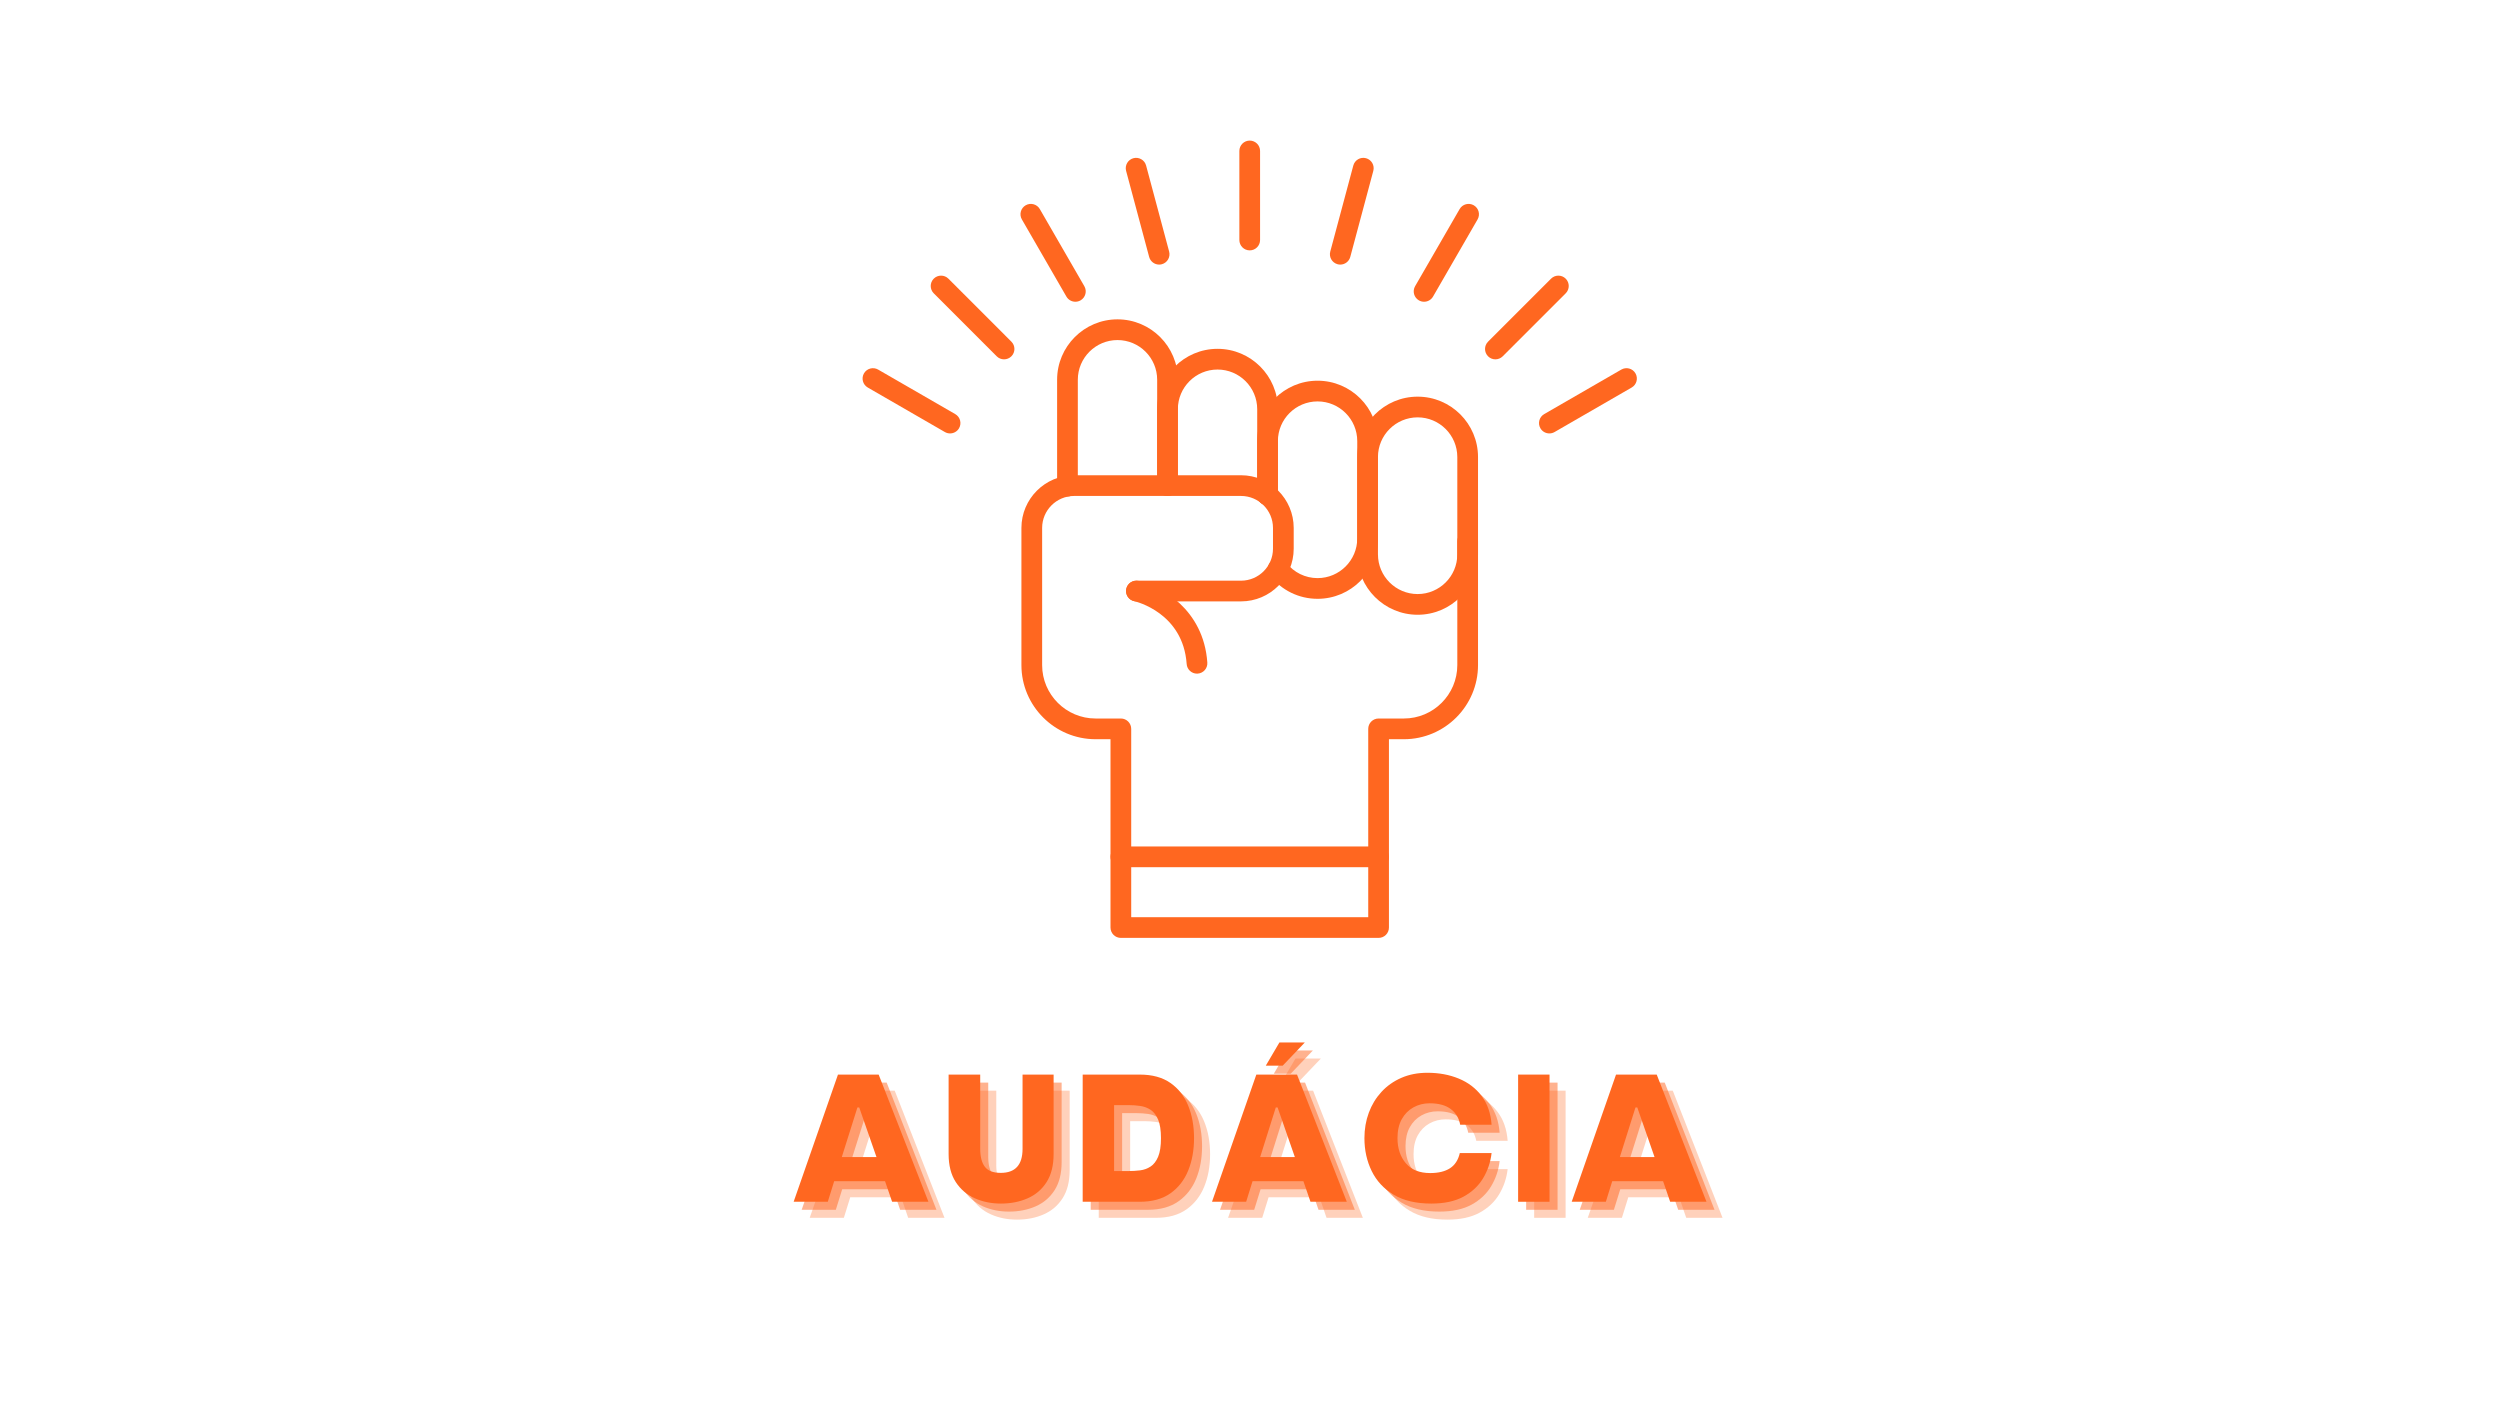 <svg xmlns="http://www.w3.org/2000/svg" xmlns:xlink="http://www.w3.org/1999/xlink" width="1920" viewBox="0 0 1440 810" height="1080" preserveAspectRatio="xMidYMid meet"><defs><clipPath id="86d7e09c2f"><path d="M 588 273 L 852 273 L 852 540.75 L 588 540.75 Z M 588 273 "></path></clipPath><clipPath id="d488262073"><path d="M 713 81 L 726 81 L 726 145 L 713 145 Z M 713 81 "></path></clipPath></defs><g id="46bd61f8a3"><path style=" stroke:none;fill-rule:nonzero;fill:#ff6720;fill-opacity:1;" d="M 614.859 285.969 C 611.566 285.969 608.895 283.297 608.895 280.004 L 608.895 218.727 C 608.895 199.551 624.5 183.945 643.676 183.945 C 662.852 183.945 678.457 199.551 678.457 218.727 L 678.457 279.707 C 678.457 283 675.785 285.668 672.492 285.668 C 669.199 285.668 666.527 283 666.527 279.707 L 666.527 218.727 C 666.527 206.125 656.277 195.875 643.676 195.875 C 631.074 195.875 620.824 206.125 620.824 218.727 L 620.824 280.004 C 620.824 283.297 618.152 285.969 614.859 285.969 Z M 614.859 285.969 "></path><path style=" stroke:none;fill-rule:nonzero;fill:#ff6720;fill-opacity:1;" d="M 730.117 291.094 C 726.824 291.094 724.152 288.426 724.152 285.133 L 724.152 235.707 C 724.152 223.105 713.902 212.855 701.301 212.855 C 688.699 212.855 678.449 223.105 678.449 235.707 L 678.449 279.707 C 678.449 283 675.777 285.668 672.484 285.668 C 669.191 285.668 666.52 283 666.52 279.707 L 666.52 235.707 C 666.52 216.531 682.125 200.926 701.301 200.926 C 720.477 200.926 736.082 216.531 736.082 235.707 L 736.082 285.133 C 736.082 288.426 733.41 291.094 730.117 291.094 Z M 730.117 291.094 "></path><path style=" stroke:none;fill-rule:nonzero;fill:#ff6720;fill-opacity:1;" d="M 758.922 344.918 C 748.145 344.918 738.133 340.012 731.473 331.438 C 729.453 328.84 729.922 325.09 732.52 323.07 C 735.117 321.051 738.867 321.516 740.887 324.117 C 745.277 329.762 751.852 332.992 758.922 332.992 C 771.523 332.992 781.777 322.738 781.777 310.137 L 781.777 254.066 C 781.777 241.465 771.523 231.215 758.922 231.215 C 746.32 231.215 736.07 241.465 736.07 254.066 L 736.07 285.133 C 736.07 288.426 733.398 291.094 730.105 291.094 C 726.812 291.094 724.141 288.426 724.141 285.133 L 724.141 254.066 C 724.141 234.891 739.746 219.285 758.922 219.285 C 778.102 219.285 793.703 234.891 793.703 254.066 L 793.703 310.137 C 793.703 329.324 778.102 344.918 758.922 344.918 Z M 758.922 344.918 "></path><path style=" stroke:none;fill-rule:nonzero;fill:#ff6720;fill-opacity:1;" d="M 816.559 354.102 C 797.379 354.102 781.777 338.5 781.777 319.324 L 781.777 263.25 C 781.777 244.074 797.379 228.473 816.559 228.473 C 835.734 228.473 851.34 244.074 851.34 263.25 L 851.34 319.324 C 851.328 338.5 835.734 354.102 816.559 354.102 Z M 816.559 240.398 C 803.957 240.398 793.703 250.648 793.703 263.25 L 793.703 319.324 C 793.703 331.926 803.957 342.176 816.559 342.176 C 829.16 342.176 839.41 331.926 839.41 319.324 L 839.41 263.25 C 839.398 250.648 829.148 240.398 816.559 240.398 Z M 816.559 240.398 "></path><path style=" stroke:none;fill-rule:nonzero;fill:#ff6720;fill-opacity:1;" d="M 689.465 388.016 C 686.359 388.016 683.738 385.613 683.52 382.465 C 681.48 353.059 654.402 346.523 653.254 346.266 C 650.055 345.531 648.035 342.34 648.75 339.141 C 649.477 335.93 652.633 333.91 655.844 334.617 C 668.602 337.434 693.285 350.871 695.418 381.637 C 695.645 384.918 693.172 387.766 689.879 388.004 C 689.746 388.004 689.609 388.016 689.465 388.016 Z M 689.465 388.016 "></path><g clip-rule="nonzero" clip-path="url(#86d7e09c2f)"><path style=" stroke:none;fill-rule:nonzero;fill:#ff6720;fill-opacity:1;" d="M 794.066 540.227 L 645.613 540.227 C 642.32 540.227 639.648 537.555 639.648 534.266 L 639.648 425.789 L 631.035 425.789 C 607.496 425.789 588.34 406.633 588.34 383.098 L 588.34 304.09 C 588.34 287.359 601.957 273.742 618.691 273.742 L 714.824 273.742 C 731.555 273.742 745.172 287.359 745.172 304.09 L 745.172 316.051 C 745.172 332.785 731.555 346.398 714.824 346.398 L 654.57 346.398 C 651.277 346.398 648.605 343.727 648.605 340.434 C 648.605 337.141 651.277 334.473 654.57 334.473 L 714.824 334.473 C 724.98 334.473 733.242 326.207 733.242 316.051 L 733.242 304.09 C 733.242 293.934 724.98 285.668 714.824 285.668 L 618.691 285.668 C 608.531 285.668 600.27 293.934 600.27 304.09 L 600.27 383.098 C 600.27 400.059 614.074 413.859 631.035 413.859 L 645.613 413.859 C 648.906 413.859 651.578 416.531 651.578 419.824 L 651.578 528.301 L 788.102 528.301 L 788.102 419.824 C 788.102 416.531 790.773 413.859 794.066 413.859 L 808.648 413.859 C 825.605 413.859 839.41 400.059 839.41 383.098 L 839.41 311.742 C 839.41 308.449 842.082 305.777 845.375 305.777 C 848.668 305.777 851.34 308.449 851.34 311.742 L 851.34 383.098 C 851.34 406.633 832.184 425.789 808.648 425.789 L 800.031 425.789 L 800.031 534.266 C 800.031 537.555 797.359 540.227 794.066 540.227 Z M 794.066 540.227 "></path></g><path style=" stroke:none;fill-rule:nonzero;fill:#ff6720;fill-opacity:1;" d="M 794.066 499.492 L 645.613 499.492 C 642.32 499.492 639.648 496.82 639.648 493.527 C 639.648 490.234 642.32 487.562 645.613 487.562 L 794.066 487.562 C 797.359 487.562 800.031 490.234 800.031 493.527 C 800.031 496.82 797.359 499.492 794.066 499.492 Z M 794.066 499.492 "></path><g clip-rule="nonzero" clip-path="url(#d488262073)"><path style=" stroke:none;fill-rule:nonzero;fill:#ff6720;fill-opacity:1;" d="M 719.836 144.215 C 716.543 144.215 713.871 141.543 713.871 138.25 L 713.871 86.945 C 713.871 83.652 716.543 80.98 719.836 80.98 C 723.129 80.98 725.801 83.652 725.801 86.945 L 725.801 138.25 C 725.801 141.543 723.129 144.215 719.836 144.215 Z M 719.836 144.215 "></path></g><path style=" stroke:none;fill-rule:nonzero;fill:#ff6720;fill-opacity:1;" d="M 772 152.406 C 771.492 152.406 770.965 152.344 770.449 152.199 C 767.27 151.348 765.375 148.078 766.234 144.898 L 779.508 95.34 C 780.359 92.164 783.629 90.266 786.809 91.125 C 789.988 91.977 791.883 95.246 791.023 98.426 L 777.758 147.984 C 777.043 150.645 774.633 152.406 772 152.406 Z M 772 152.406 "></path><path style=" stroke:none;fill-rule:nonzero;fill:#ff6720;fill-opacity:1;" d="M 820.254 173.809 C 819.238 173.809 818.215 173.551 817.281 173.012 C 814.434 171.363 813.449 167.719 815.098 164.863 L 840.746 120.43 C 842.391 117.582 846.035 116.598 848.895 118.246 C 851.742 119.891 852.727 123.535 851.078 126.395 L 825.43 170.828 C 824.324 172.742 822.316 173.809 820.254 173.809 Z M 820.254 173.809 "></path><path style=" stroke:none;fill-rule:nonzero;fill:#ff6720;fill-opacity:1;" d="M 861.34 206.984 C 859.82 206.984 858.285 206.406 857.125 205.234 C 854.797 202.906 854.797 199.125 857.125 196.797 L 893.41 160.512 C 895.738 158.184 899.52 158.184 901.848 160.512 C 904.18 162.844 904.18 166.621 901.848 168.953 L 865.566 205.234 C 864.387 206.395 862.863 206.984 861.34 206.984 Z M 861.34 206.984 "></path><path style=" stroke:none;fill-rule:nonzero;fill:#ff6720;fill-opacity:1;" d="M 892.438 249.656 C 890.375 249.656 888.367 248.59 887.27 246.676 C 885.621 243.828 886.598 240.172 889.453 238.523 L 933.887 212.875 C 936.742 211.23 940.387 212.203 942.035 215.062 C 943.68 217.91 942.707 221.562 939.852 223.211 L 895.418 248.859 C 894.477 249.398 893.449 249.656 892.438 249.656 Z M 892.438 249.656 "></path><path style=" stroke:none;fill-rule:nonzero;fill:#ff6720;fill-opacity:1;" d="M 667.668 152.406 C 665.039 152.406 662.625 150.645 661.91 147.984 L 648.637 98.426 C 647.789 95.246 649.672 91.977 652.852 91.125 C 656.031 90.277 659.301 92.164 660.152 95.34 L 673.426 144.898 C 674.273 148.078 672.391 151.348 669.211 152.199 C 668.703 152.332 668.188 152.406 667.668 152.406 Z M 667.668 152.406 "></path><path style=" stroke:none;fill-rule:nonzero;fill:#ff6720;fill-opacity:1;" d="M 619.414 173.809 C 617.355 173.809 615.348 172.742 614.25 170.828 L 588.602 126.395 C 586.953 123.547 587.926 119.891 590.785 118.246 C 593.633 116.598 597.289 117.574 598.934 120.43 L 624.582 164.863 C 626.23 167.711 625.254 171.363 622.398 173.012 C 621.457 173.551 620.43 173.809 619.414 173.809 Z M 619.414 173.809 "></path><path style=" stroke:none;fill-rule:nonzero;fill:#ff6720;fill-opacity:1;" d="M 578.328 206.984 C 576.805 206.984 575.273 206.406 574.113 205.234 L 537.84 168.953 C 535.512 166.621 535.512 162.844 537.84 160.512 C 540.172 158.184 543.949 158.184 546.281 160.512 L 582.562 196.797 C 584.895 199.125 584.895 202.906 582.562 205.234 C 581.383 206.395 579.859 206.984 578.328 206.984 Z M 578.328 206.984 "></path><path style=" stroke:none;fill-rule:nonzero;fill:#ff6720;fill-opacity:1;" d="M 547.234 249.656 C 546.219 249.656 545.195 249.398 544.262 248.859 L 499.828 223.211 C 496.98 221.562 496 217.918 497.645 215.062 C 499.293 212.215 502.938 211.23 505.793 212.875 L 550.227 238.523 C 553.074 240.172 554.059 243.816 552.41 246.676 C 551.305 248.578 549.293 249.656 547.234 249.656 Z M 547.234 249.656 "></path><g style="fill:#ff6720;fill-opacity:0.302;"><g transform="translate(465.763, 701.464)"><path style="stroke:none" d="M 49.594 -73.25 L 78.266 0 L 57.344 0 L 53.266 -11.828 L 23.969 -11.828 L 20.297 0 L 0.625 0 L 26.156 -73.25 Z M 28.359 -25.734 L 48.344 -25.734 L 38.406 -54.312 L 37.359 -54.312 Z M 28.359 -25.734 "></path></g></g><g style="fill:#ff6720;fill-opacity:0.302;"><g transform="translate(550.1, 701.464)"><path style="stroke:none" d="M 48.141 -30.453 L 48.141 -73.25 L 66.031 -73.25 L 66.031 -27.516 C 66.031 -20.961 64.688 -15.57 62 -11.344 C 59.312 -7.125 55.664 -4.004 51.062 -1.984 C 46.457 0.035 41.332 1.047 35.688 1.047 C 30.238 1.047 25.227 0.035 20.656 -1.984 C 16.094 -4.004 12.43 -7.125 9.672 -11.344 C 6.922 -15.57 5.547 -20.961 5.547 -27.516 L 5.547 -73.25 L 23.75 -73.25 L 23.75 -30.453 C 23.75 -25.922 24.641 -22.484 26.422 -20.141 C 28.203 -17.805 31.254 -16.641 35.578 -16.641 C 43.953 -16.641 48.141 -21.242 48.141 -30.453 Z M 48.141 -30.453 "></path></g></g><g style="fill:#ff6720;fill-opacity:0.302;"><g transform="translate(627.218, 701.464)"><path style="stroke:none" d="M 5.656 -73.25 L 38.609 -73.25 C 45.723 -73.25 51.582 -71.645 56.188 -68.438 C 60.789 -65.227 64.207 -60.867 66.438 -55.359 C 68.676 -49.848 69.797 -43.602 69.797 -36.625 C 69.797 -29.719 68.676 -23.508 66.438 -18 C 64.207 -12.488 60.789 -8.109 56.188 -4.859 C 51.582 -1.617 45.723 0 38.609 0 L 5.656 0 Z M 32.016 -55.672 L 23.75 -55.672 L 23.75 -17.688 L 32.125 -17.688 C 34.352 -17.688 36.566 -17.82 38.766 -18.094 C 40.961 -18.375 42.969 -19.109 44.781 -20.297 C 46.594 -21.484 48.039 -23.367 49.125 -25.953 C 50.207 -28.535 50.75 -32.094 50.75 -36.625 C 50.75 -41.156 50.207 -44.711 49.125 -47.297 C 48.039 -49.879 46.594 -51.766 44.781 -52.953 C 42.969 -54.141 40.945 -54.891 38.719 -55.203 C 36.488 -55.516 34.254 -55.672 32.016 -55.672 Z M 32.016 -55.672 "></path></g></g><g style="fill:#ff6720;fill-opacity:0.302;"><g transform="translate(706.742, 701.464)"><path style="stroke:none" d="M 39.453 -91.766 L 54.094 -91.766 L 41.328 -78.375 L 31.594 -78.375 Z M 49.594 -73.25 L 78.266 0 L 57.344 0 L 53.266 -11.828 L 23.969 -11.828 L 20.297 0 L 0.625 0 L 26.156 -73.25 Z M 28.359 -25.734 L 48.344 -25.734 L 38.406 -54.312 L 37.359 -54.312 Z M 28.359 -25.734 "></path></g></g><g style="fill:#ff6720;fill-opacity:0.302;"><g transform="translate(791.08, 701.464)"><path style="stroke:none" d="M 42.594 1.047 C 33.875 1.047 26.672 -0.645 20.984 -4.031 C 15.297 -7.414 11.055 -11.969 8.266 -17.688 C 5.473 -23.406 4.078 -29.719 4.078 -36.625 C 4.078 -41.852 4.914 -46.734 6.594 -51.266 C 8.27 -55.805 10.691 -59.801 13.859 -63.25 C 17.035 -66.707 20.852 -69.41 25.312 -71.359 C 29.781 -73.316 34.805 -74.297 40.391 -74.297 C 47.016 -74.297 53.031 -73.176 58.438 -70.938 C 63.844 -68.707 68.219 -65.379 71.562 -60.953 C 74.914 -56.523 76.836 -51 77.328 -44.375 L 59.234 -44.375 C 58.535 -48.207 56.719 -51.223 53.781 -53.422 C 50.852 -55.617 46.805 -56.719 41.641 -56.719 C 38.223 -56.719 35.102 -55.93 32.281 -54.359 C 29.457 -52.785 27.223 -50.516 25.578 -47.547 C 23.941 -44.586 23.125 -40.945 23.125 -36.625 C 23.125 -30.758 24.727 -25.941 27.938 -22.172 C 31.145 -18.41 35.816 -16.531 41.953 -16.531 C 46.703 -16.531 50.504 -17.453 53.359 -19.297 C 56.223 -21.148 58.109 -24.066 59.016 -28.047 L 77.328 -28.047 C 76.703 -22.742 75.062 -17.895 72.406 -13.5 C 69.758 -9.102 65.992 -5.578 61.109 -2.922 C 56.223 -0.273 50.051 1.047 42.594 1.047 Z M 42.594 1.047 "></path></g></g><g style="fill:#ff6720;fill-opacity:0.302;"><g transform="translate(877.091, 701.464)"><path style="stroke:none" d="M 6.594 0 L 6.594 -73.25 L 24.688 -73.25 L 24.688 0 Z M 6.594 0 "></path></g></g><g style="fill:#ff6720;fill-opacity:0.302;"><g transform="translate(913.924, 701.464)"><path style="stroke:none" d="M 49.594 -73.25 L 78.266 0 L 57.344 0 L 53.266 -11.828 L 23.969 -11.828 L 20.297 0 L 0.625 0 L 26.156 -73.25 Z M 28.359 -25.734 L 48.344 -25.734 L 38.406 -54.312 L 37.359 -54.312 Z M 28.359 -25.734 "></path></g></g><g style="fill:#ff6720;fill-opacity:0.502;"><g transform="translate(461.138, 696.839)"><path style="stroke:none" d="M 49.594 -73.25 L 78.266 0 L 57.344 0 L 53.266 -11.828 L 23.969 -11.828 L 20.297 0 L 0.625 0 L 26.156 -73.25 Z M 28.359 -25.734 L 48.344 -25.734 L 38.406 -54.312 L 37.359 -54.312 Z M 28.359 -25.734 "></path></g></g><g style="fill:#ff6720;fill-opacity:0.502;"><g transform="translate(545.476, 696.839)"><path style="stroke:none" d="M 48.141 -30.453 L 48.141 -73.25 L 66.031 -73.25 L 66.031 -27.516 C 66.031 -20.961 64.688 -15.57 62 -11.344 C 59.312 -7.125 55.664 -4.004 51.062 -1.984 C 46.457 0.035 41.332 1.047 35.688 1.047 C 30.238 1.047 25.227 0.035 20.656 -1.984 C 16.094 -4.004 12.43 -7.125 9.672 -11.344 C 6.922 -15.57 5.547 -20.961 5.547 -27.516 L 5.547 -73.25 L 23.75 -73.25 L 23.75 -30.453 C 23.75 -25.922 24.641 -22.484 26.422 -20.141 C 28.203 -17.805 31.254 -16.641 35.578 -16.641 C 43.953 -16.641 48.141 -21.242 48.141 -30.453 Z M 48.141 -30.453 "></path></g></g><g style="fill:#ff6720;fill-opacity:0.502;"><g transform="translate(622.593, 696.839)"><path style="stroke:none" d="M 5.656 -73.25 L 38.609 -73.25 C 45.723 -73.25 51.582 -71.645 56.188 -68.438 C 60.789 -65.227 64.207 -60.867 66.438 -55.359 C 68.676 -49.848 69.797 -43.602 69.797 -36.625 C 69.797 -29.719 68.676 -23.508 66.438 -18 C 64.207 -12.488 60.789 -8.109 56.188 -4.859 C 51.582 -1.617 45.723 0 38.609 0 L 5.656 0 Z M 32.016 -55.672 L 23.75 -55.672 L 23.75 -17.688 L 32.125 -17.688 C 34.352 -17.688 36.566 -17.82 38.766 -18.094 C 40.961 -18.375 42.969 -19.109 44.781 -20.297 C 46.594 -21.484 48.039 -23.367 49.125 -25.953 C 50.207 -28.535 50.75 -32.094 50.75 -36.625 C 50.75 -41.156 50.207 -44.711 49.125 -47.297 C 48.039 -49.879 46.594 -51.766 44.781 -52.953 C 42.969 -54.141 40.945 -54.891 38.719 -55.203 C 36.488 -55.516 34.254 -55.672 32.016 -55.672 Z M 32.016 -55.672 "></path></g></g><g style="fill:#ff6720;fill-opacity:0.502;"><g transform="translate(702.118, 696.839)"><path style="stroke:none" d="M 39.453 -91.766 L 54.094 -91.766 L 41.328 -78.375 L 31.594 -78.375 Z M 49.594 -73.25 L 78.266 0 L 57.344 0 L 53.266 -11.828 L 23.969 -11.828 L 20.297 0 L 0.625 0 L 26.156 -73.25 Z M 28.359 -25.734 L 48.344 -25.734 L 38.406 -54.312 L 37.359 -54.312 Z M 28.359 -25.734 "></path></g></g><g style="fill:#ff6720;fill-opacity:0.502;"><g transform="translate(786.455, 696.839)"><path style="stroke:none" d="M 42.594 1.047 C 33.875 1.047 26.672 -0.645 20.984 -4.031 C 15.297 -7.414 11.055 -11.969 8.266 -17.688 C 5.473 -23.406 4.078 -29.719 4.078 -36.625 C 4.078 -41.852 4.914 -46.734 6.594 -51.266 C 8.27 -55.805 10.691 -59.801 13.859 -63.25 C 17.035 -66.707 20.852 -69.41 25.312 -71.359 C 29.781 -73.316 34.805 -74.297 40.391 -74.297 C 47.016 -74.297 53.031 -73.176 58.438 -70.938 C 63.844 -68.707 68.219 -65.379 71.562 -60.953 C 74.914 -56.523 76.836 -51 77.328 -44.375 L 59.234 -44.375 C 58.535 -48.207 56.719 -51.223 53.781 -53.422 C 50.852 -55.617 46.805 -56.719 41.641 -56.719 C 38.223 -56.719 35.102 -55.93 32.281 -54.359 C 29.457 -52.785 27.223 -50.516 25.578 -47.547 C 23.941 -44.586 23.125 -40.945 23.125 -36.625 C 23.125 -30.758 24.727 -25.941 27.938 -22.172 C 31.145 -18.41 35.816 -16.531 41.953 -16.531 C 46.703 -16.531 50.504 -17.453 53.359 -19.297 C 56.223 -21.148 58.109 -24.066 59.016 -28.047 L 77.328 -28.047 C 76.703 -22.742 75.062 -17.895 72.406 -13.5 C 69.758 -9.102 65.992 -5.578 61.109 -2.922 C 56.223 -0.273 50.051 1.047 42.594 1.047 Z M 42.594 1.047 "></path></g></g><g style="fill:#ff6720;fill-opacity:0.502;"><g transform="translate(872.467, 696.839)"><path style="stroke:none" d="M 6.594 0 L 6.594 -73.25 L 24.688 -73.25 L 24.688 0 Z M 6.594 0 "></path></g></g><g style="fill:#ff6720;fill-opacity:0.502;"><g transform="translate(909.299, 696.839)"><path style="stroke:none" d="M 49.594 -73.25 L 78.266 0 L 57.344 0 L 53.266 -11.828 L 23.969 -11.828 L 20.297 0 L 0.625 0 L 26.156 -73.25 Z M 28.359 -25.734 L 48.344 -25.734 L 38.406 -54.312 L 37.359 -54.312 Z M 28.359 -25.734 "></path></g></g><g style="fill:#ff6720;fill-opacity:1;"><g transform="translate(456.514, 692.214)"><path style="stroke:none" d="M 49.594 -73.25 L 78.266 0 L 57.344 0 L 53.266 -11.828 L 23.969 -11.828 L 20.297 0 L 0.625 0 L 26.156 -73.25 Z M 28.359 -25.734 L 48.344 -25.734 L 38.406 -54.312 L 37.359 -54.312 Z M 28.359 -25.734 "></path></g></g><g style="fill:#ff6720;fill-opacity:1;"><g transform="translate(540.851, 692.214)"><path style="stroke:none" d="M 48.141 -30.453 L 48.141 -73.25 L 66.031 -73.25 L 66.031 -27.516 C 66.031 -20.961 64.688 -15.57 62 -11.344 C 59.312 -7.125 55.664 -4.004 51.062 -1.984 C 46.457 0.035 41.332 1.047 35.688 1.047 C 30.238 1.047 25.227 0.035 20.656 -1.984 C 16.094 -4.004 12.43 -7.125 9.672 -11.344 C 6.922 -15.57 5.547 -20.961 5.547 -27.516 L 5.547 -73.25 L 23.75 -73.25 L 23.75 -30.453 C 23.75 -25.922 24.641 -22.484 26.422 -20.141 C 28.203 -17.805 31.254 -16.641 35.578 -16.641 C 43.953 -16.641 48.141 -21.242 48.141 -30.453 Z M 48.141 -30.453 "></path></g></g><g style="fill:#ff6720;fill-opacity:1;"><g transform="translate(617.969, 692.214)"><path style="stroke:none" d="M 5.656 -73.25 L 38.609 -73.25 C 45.723 -73.25 51.582 -71.645 56.188 -68.438 C 60.789 -65.227 64.207 -60.867 66.438 -55.359 C 68.676 -49.848 69.797 -43.602 69.797 -36.625 C 69.797 -29.719 68.676 -23.508 66.438 -18 C 64.207 -12.488 60.789 -8.109 56.188 -4.859 C 51.582 -1.617 45.723 0 38.609 0 L 5.656 0 Z M 32.016 -55.672 L 23.75 -55.672 L 23.75 -17.688 L 32.125 -17.688 C 34.352 -17.688 36.566 -17.82 38.766 -18.094 C 40.961 -18.375 42.969 -19.109 44.781 -20.297 C 46.594 -21.484 48.039 -23.367 49.125 -25.953 C 50.207 -28.535 50.75 -32.094 50.75 -36.625 C 50.75 -41.156 50.207 -44.711 49.125 -47.297 C 48.039 -49.879 46.594 -51.766 44.781 -52.953 C 42.969 -54.141 40.945 -54.891 38.719 -55.203 C 36.488 -55.516 34.254 -55.672 32.016 -55.672 Z M 32.016 -55.672 "></path></g></g><g style="fill:#ff6720;fill-opacity:1;"><g transform="translate(697.493, 692.214)"><path style="stroke:none" d="M 39.453 -91.766 L 54.094 -91.766 L 41.328 -78.375 L 31.594 -78.375 Z M 49.594 -73.25 L 78.266 0 L 57.344 0 L 53.266 -11.828 L 23.969 -11.828 L 20.297 0 L 0.625 0 L 26.156 -73.25 Z M 28.359 -25.734 L 48.344 -25.734 L 38.406 -54.312 L 37.359 -54.312 Z M 28.359 -25.734 "></path></g></g><g style="fill:#ff6720;fill-opacity:1;"><g transform="translate(781.831, 692.214)"><path style="stroke:none" d="M 42.594 1.047 C 33.875 1.047 26.672 -0.645 20.984 -4.031 C 15.297 -7.414 11.055 -11.969 8.266 -17.688 C 5.473 -23.406 4.078 -29.719 4.078 -36.625 C 4.078 -41.852 4.914 -46.734 6.594 -51.266 C 8.27 -55.805 10.691 -59.801 13.859 -63.25 C 17.035 -66.707 20.852 -69.41 25.312 -71.359 C 29.781 -73.316 34.805 -74.297 40.391 -74.297 C 47.016 -74.297 53.031 -73.176 58.438 -70.938 C 63.844 -68.707 68.219 -65.379 71.562 -60.953 C 74.914 -56.523 76.836 -51 77.328 -44.375 L 59.234 -44.375 C 58.535 -48.207 56.719 -51.223 53.781 -53.422 C 50.852 -55.617 46.805 -56.719 41.641 -56.719 C 38.223 -56.719 35.102 -55.93 32.281 -54.359 C 29.457 -52.785 27.223 -50.516 25.578 -47.547 C 23.941 -44.586 23.125 -40.945 23.125 -36.625 C 23.125 -30.758 24.727 -25.941 27.938 -22.172 C 31.145 -18.41 35.816 -16.531 41.953 -16.531 C 46.703 -16.531 50.504 -17.453 53.359 -19.297 C 56.223 -21.148 58.109 -24.066 59.016 -28.047 L 77.328 -28.047 C 76.703 -22.742 75.062 -17.895 72.406 -13.5 C 69.758 -9.102 65.992 -5.578 61.109 -2.922 C 56.223 -0.273 50.051 1.047 42.594 1.047 Z M 42.594 1.047 "></path></g></g><g style="fill:#ff6720;fill-opacity:1;"><g transform="translate(867.842, 692.214)"><path style="stroke:none" d="M 6.594 0 L 6.594 -73.25 L 24.688 -73.25 L 24.688 0 Z M 6.594 0 "></path></g></g><g style="fill:#ff6720;fill-opacity:1;"><g transform="translate(904.675, 692.214)"><path style="stroke:none" d="M 49.594 -73.25 L 78.266 0 L 57.344 0 L 53.266 -11.828 L 23.969 -11.828 L 20.297 0 L 0.625 0 L 26.156 -73.25 Z M 28.359 -25.734 L 48.344 -25.734 L 38.406 -54.312 L 37.359 -54.312 Z M 28.359 -25.734 "></path></g></g></g></svg>